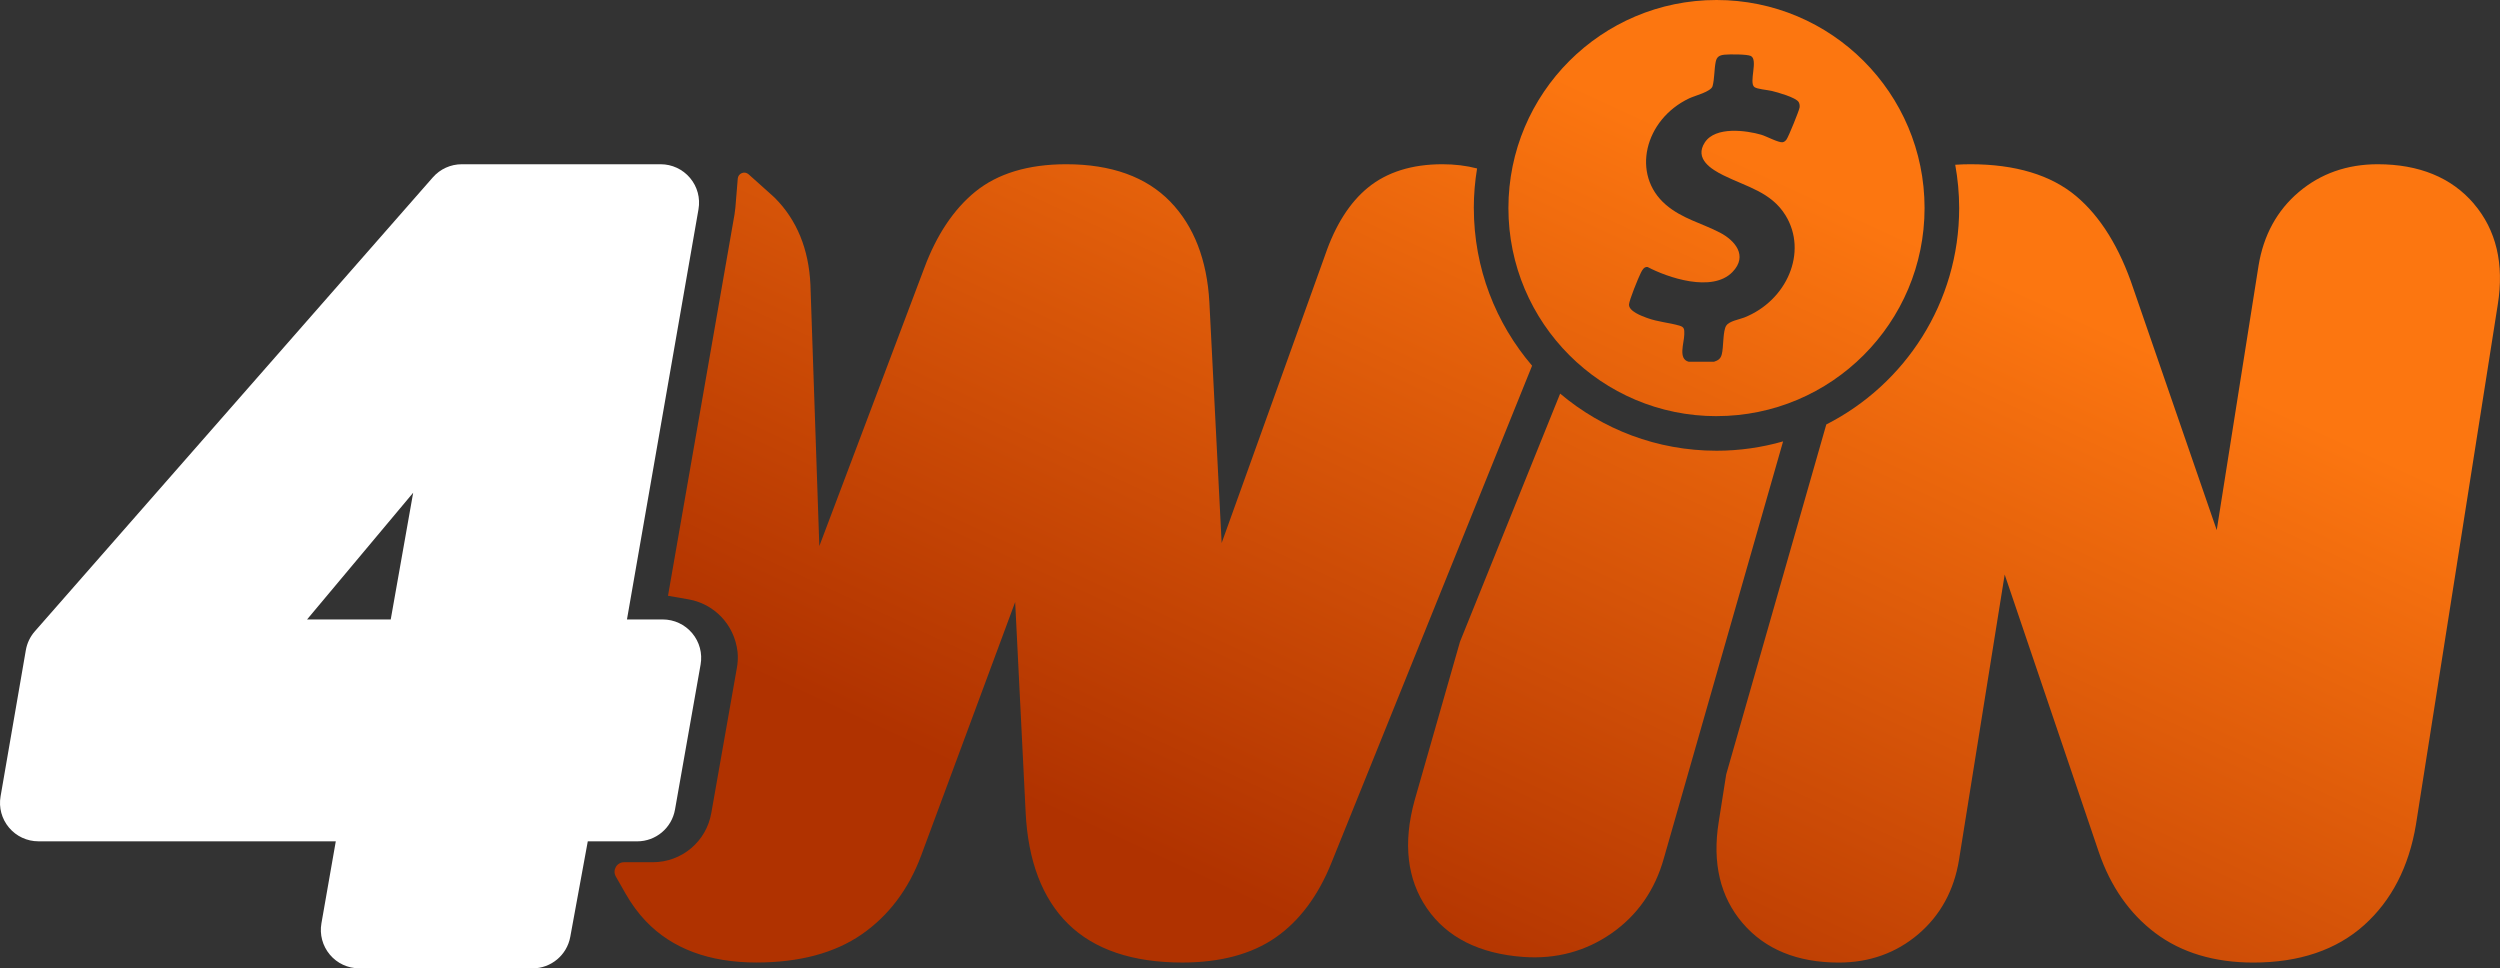 <svg xmlns="http://www.w3.org/2000/svg" xmlns:xlink="http://www.w3.org/1999/xlink" id="Camada_2" viewBox="0 0 832.15 322.32"><rect x="0" y="0" width="832.15" height="322.32" fill="#333333" stroke="none"/><defs><style>      .cls-1 {        fill: url(#Gradiente_sem_nome_4-3);      }      .cls-2 {        fill: #fff;      }      .cls-3 {        fill: url(#Gradiente_sem_nome_4);      }      .cls-4 {        fill: url(#Gradiente_sem_nome_4-4);      }      .cls-5 {        fill: url(#Gradiente_sem_nome_4-2);      }    </style><linearGradient id="Gradiente_sem_nome_4" data-name="Gradiente sem nome 4" x1="480.38" y1="330.77" x2="603.59" y2="64.08" gradientUnits="userSpaceOnUse"><stop offset="0" stop-color="#b03200"></stop><stop offset="1" stop-color="#fc7610"></stop></linearGradient><linearGradient id="Gradiente_sem_nome_4-2" data-name="Gradiente sem nome 4" x1="620.68" y1="395.59" x2="743.89" y2="128.9" xlink:href="#Gradiente_sem_nome_4"></linearGradient><linearGradient id="Gradiente_sem_nome_4-3" data-name="Gradiente sem nome 4" x1="308.34" y1="251.29" x2="431.55" y2="-15.4" xlink:href="#Gradiente_sem_nome_4"></linearGradient><linearGradient id="Gradiente_sem_nome_4-4" data-name="Gradiente sem nome 4" x1="455.78" y1="319.41" x2="578.99" y2="52.72" xlink:href="#Gradiente_sem_nome_4"></linearGradient></defs><g id="Camada_2-2" data-name="Camada_2"><g id="Layer_1"><g id="Layer_6"><g><path class="cls-2" d="M119.58,322.32c-3.79,0-7.36-1.66-9.79-4.56-2.43-2.9-3.46-6.7-2.8-10.43l4.78-27.29H12.79c-3.78,0-7.35-1.66-9.78-4.55-2.44-2.89-3.47-6.69-2.82-10.41l8.41-48.67c.4-2.32,1.43-4.48,2.98-6.25L144.08,59.03c2.43-2.77,5.93-4.36,9.62-4.36h66.2c3.78,0,7.35,1.66,9.79,4.56,2.44,2.9,3.46,6.7,2.81,10.43l-23.81,136.53h11.91c3.79,0,7.36,1.67,9.8,4.57,2.44,2.9,3.46,6.71,2.8,10.45l-8.52,48.27c-1.08,6.12-6.37,10.57-12.59,10.57h-16.44l-5.83,31.8c-1.11,6.07-6.4,10.48-12.58,10.48h-57.64ZM130.06,206.19l7.47-42.18-35.32,42.18h27.85Z"></path><g><path class="cls-3" d="M571.35,150.03c-19.83,0-37.98-7.16-52.04-19.01l-33.33,82.57-15.12,52.84c-3.9,14.19-2.52,26.27,4.11,35.92,6.65,9.68,17.47,15.13,32.16,16.18,10.81.77,20.65-1.87,29.26-7.85,8.65-6.02,14.54-14.49,17.48-25.13l39.65-138.63c-7.05,2.01-14.48,3.11-22.18,3.11Z"></path><path class="cls-5" d="M823.45,67.8c-7.46-8.71-18.23-13.13-32.03-13.13-10.16,0-18.98,3.11-26.23,9.24-7.26,6.14-11.77,14.4-13.42,24.58l-13.91,87.96-27.77-80.45c-4.53-13.59-10.94-23.93-19.04-30.73-8.39-7.03-20.22-10.6-35.17-10.6-1.72,0-3.4.06-5.06.17.84,4.68,1.31,9.5,1.31,14.42,0,31.45-17.99,58.69-44.23,72.03l-33.32,116.49-2.5,15.91c-2.17,13.56.51,24.86,7.96,33.57,7.45,8.72,18.22,13.14,32.03,13.14,10.17,0,19.05-3.17,26.42-9.42,7.36-6.26,11.93-14.58,13.58-24.73l15.21-95,31.32,92.35c3.89,11.42,10.21,20.48,18.78,26.94,8.67,6.54,19.66,9.86,32.65,9.86,15.28,0,27.7-4.2,36.91-12.48,9.1-8.17,14.9-19.4,17.23-33.42l27.24-173.12c2.17-13.55-.51-24.84-7.97-33.57Z"></path><path class="cls-1" d="M490.57,69.26c0-4.49.38-8.9,1.09-13.19-3.58-.93-7.43-1.4-11.57-1.4-10.12,0-18.45,2.62-24.76,7.78-6.06,4.95-10.85,12.51-14.22,22.35l-34.47,95.94-4.09-80.17c-.78-14.08-5.15-25.33-12.99-33.43-8.01-8.28-19.67-12.47-34.67-12.47-12.62,0-22.81,3.08-30.27,9.15-7.16,5.84-12.87,14.38-16.95,25.36l-34.95,92.6-2.96-87c-.54-11.86-4.53-21.59-11.86-28.93-.39-.39-.79-.75-1.2-1.1l-7.52-6.73c-1.34-1.2-3.47-.35-3.61,1.44l-.79,9.63c-.08.61-.21,1.61-.28,2.22l-22.15,127,6.87,1.2c8.26,1.44,15.22,8.15,16.28,17.48.2,1.81.08,3.65-.24,5.44l-8.51,48.25c-1.67,9.46-9.85,16.32-19.46,16.32h-9.55c-2.44,0-3.97,2.63-2.76,4.75l3.23,5.67c2,3.51,4.29,6.63,6.8,9.24,8.69,9.1,21.06,13.72,36.77,13.72,14.25,0,26.03-3.14,35.01-9.34,8.98-6.21,15.64-15.03,19.82-26.25l31.3-84.39,3.48,69.89c.77,16.23,5.53,28.75,14.14,37.23,8.67,8.54,21.46,12.87,38,12.87,12.66,0,23.1-2.8,31.05-8.32,7.88-5.47,14.11-13.77,18.52-24.67l66.87-165.67c-12.08-14.12-19.39-32.44-19.39-52.48Z"></path><path class="cls-4" d="M571.35,138.51c38.25,0,69.26-31.01,69.26-69.26S609.6,0,571.35,0s-69.26,31.01-69.26,69.26,31.01,69.26,69.26,69.26ZM546.17,90.81c.49-.95,1.03-2.05,2.24-1.94,6.57,3.48,21.49,8.63,28.24,1.69,5.37-5.52.63-10.64-4.11-13.11-6.15-3.2-12.6-4.64-18.01-9.27-11.69-10-7.16-28.39,7.75-35.45,1.82-.87,7.28-2.2,7.77-4.07.68-2.59.52-5.65,1.06-8.17.36-1.68,1.34-2.13,2.95-2.29,1.63-.16,7.52-.18,8.74.44,2.5,1.27-.77,8.87,1.17,10.34.91.69,4.42.96,5.79,1.29,1.93.46,8.02,2.17,8.94,3.7.31.51.41,1.24.3,1.86-.2,1.12-3.66,9.66-4.33,10.58-.34.47-.79.88-1.37.94-1.37.14-5.35-2.01-7.07-2.51-4.84-1.41-15.2-2.89-18.76,2.56-3.58,5.47,2.22,8.99,6.18,10.95,7.75,3.85,15.92,5.56,20.7,13.36,7.45,12.18.45,28.33-13.72,33.96-1.71.68-4.94,1.16-6.01,2.69-1.21,1.73-.86,7.25-1.53,9.66-.4,1.44-1.22,1.95-2.57,2.39h-8.43c-3.58-.95-1.53-6.1-1.46-9.08.03-1.7.06-2.45-1.57-2.93-3.54-1.03-7.17-1.23-10.8-2.56-1.78-.65-6.17-2.25-6.03-4.51.09-1.46,3.1-8.88,3.94-10.52Z"></path></g></g></g></g></g></svg>